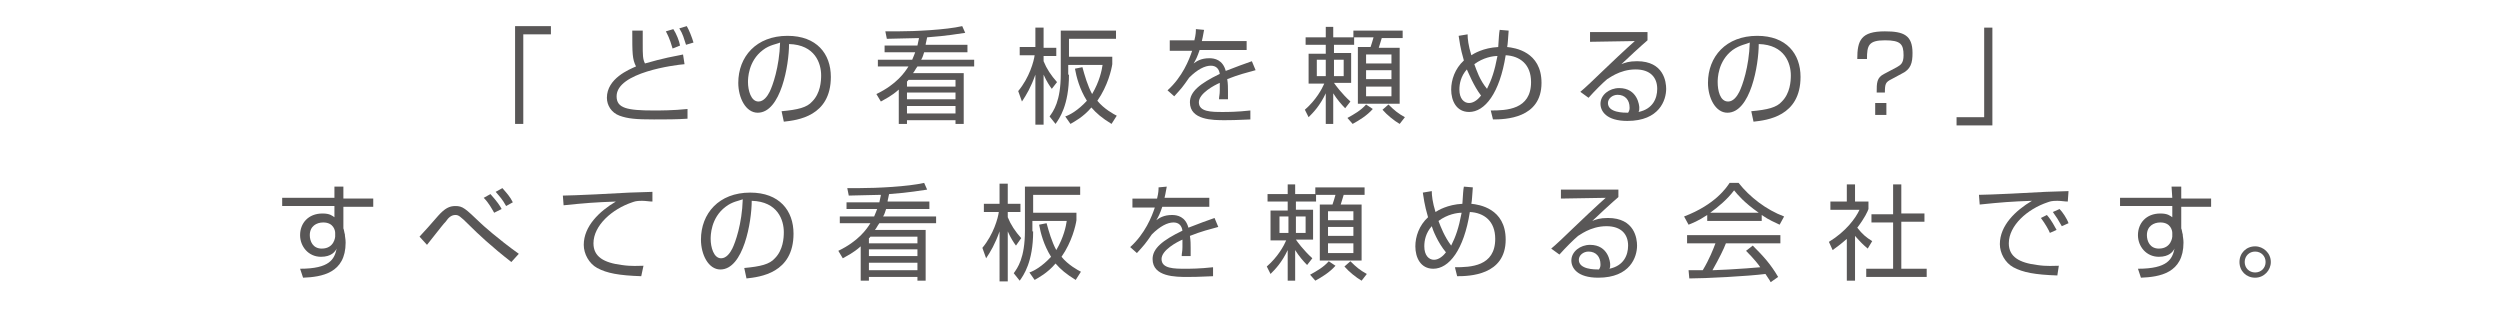 <?xml version="1.0" encoding="utf-8"?>
<!-- Generator: Adobe Illustrator 25.2.3, SVG Export Plug-In . SVG Version: 6.00 Build 0)  -->
<svg version="1.1" id="レイヤー_1" xmlns="http://www.w3.org/2000/svg" xmlns:xlink="http://www.w3.org/1999/xlink" x="0px"
	 y="0px" viewBox="0 0 334.9 41.4" style="enable-background:new 0 0 334.9 41.4;" xml:space="preserve">
<style type="text/css">
	.st0{fill:#595757;}
</style>
<g>
	<path class="st0" d="M73.8,4.6h-3.7v12H69V3.5h4.8V4.6z"/>
	<path class="st0" d="M86.1,4.1c0,0.4,0,0.9,0,1.7c0,1.6,0,2.1,0.3,2.7c0.8-0.2,1.9-0.6,5.1-1.2l0.2,1.3c-1.3,0.1-9.1,1.1-9.1,4.3
		c0,1.6,1.4,1.9,5,1.9c0.8,0,2.6,0,4.5-0.2l0,1.3C90.7,16,89.1,16,87.6,16c-2.4,0-3.5-0.1-4.6-0.5c-1.1-0.4-1.7-1.4-1.7-2.4
		c0-2.6,3-3.8,3.9-4.2c-0.5-1-0.5-1.7-0.5-4.8H86.1z M90.1,6.5c-0.4-1.4-0.7-1.9-0.9-2.3l1-0.3c0.4,0.6,0.8,1.6,0.9,2.2L90.1,6.5z
		 M91.9,6c-0.3-0.9-0.4-1.4-0.9-2.2l1-0.3C92.3,4,92.7,5,92.9,5.7L91.9,6z"/>
	<path class="st0" d="M104.7,14.9c2.2-0.2,3.4-0.5,4.1-1.3c1.1-1.1,1.2-2.7,1.2-3.5c0-1.6-0.8-4.1-4.3-4.2c0,2.8-1.1,9.2-4.2,9.2
		c-1.6,0-2.6-2-2.6-4c0-3.5,2.4-6.3,6.6-6.3c3.9,0,5.8,2.4,5.8,5.5c0,5.3-4.5,5.8-6.3,6L104.7,14.9z M102.2,6.7c-2,1.5-2,3.9-2,4.3
		c0,1.1,0.4,2.6,1.4,2.6c0.7,0,1.2-0.7,1.5-1.3c0.4-0.8,1.3-3.3,1.4-6.6C104.1,5.9,103.1,6,102.2,6.7z"/>
	<path class="st0" d="M129.6,6.1V7h-5.8c-0.1,0.3-0.2,0.7-0.4,1h7.1v0.9h-7.6c-0.3,0.4-0.4,0.7-0.6,0.9h6.8v6.8H128v-0.5h-6.5v0.5
		h-1.1V12c-1,0.9-1.9,1.3-2.4,1.6l-0.6-1c2.7-1.3,3.8-2.9,4.3-3.7h-4.1V8h4.6c0.2-0.5,0.3-0.7,0.4-1h-4.1V6.1h4.4
		c0.1-0.6,0.2-0.8,0.2-1c-0.7,0-3.7,0.1-4.3,0.1l-0.2-1c0.4,0,0.9,0,1.6,0c2.4,0,6.5-0.2,8.7-0.7l0.4,0.9c-0.8,0.1-2.3,0.4-5.1,0.6
		c-0.1,0.6-0.2,0.8-0.2,1H129.6z M121.7,10.7c-0.1,0.1-0.1,0.2-0.2,0.2v0.7h6.5v-0.9H121.7z M128,12.4h-6.5v0.9h6.5V12.4z M128,14.2
		h-6.5v1h6.5V14.2z"/>
	<path class="st0" d="M140.9,11.9c-0.3-0.4-0.7-1-1.1-1.9v6.7h-1.1V10c-0.6,1.7-1.2,2.7-1.8,3.6l-0.5-1.4c1.5-1.8,2.1-4,2.2-4.8h-2
		V6.3h2.1V3.7h1.1v2.7h1.7v1.1h-1.7v0.7c0.4,1,1,1.9,1.8,2.8L140.9,11.9z M143.2,10c0,4.1-1.3,5.9-1.8,6.6l-0.8-1
		c0.5-0.7,1.5-2,1.5-5.7V4.1h7.4v1.1h-6.3v2.4h5.8v1c-0.1,0.7-0.6,2.9-2,4.9c0.9,1.1,2.2,1.8,2.6,2l-0.7,1.1c-1.3-0.8-2-1.4-2.7-2.2
		c-1.1,1.3-2.3,1.9-2.8,2.2l-0.7-1c0.6-0.2,1.7-0.8,2.9-2.1c-1-1.6-1.4-3.2-1.6-4.3l1-0.2c0.3,1.1,0.7,2.5,1.3,3.6
		c1-1.7,1.3-3.2,1.4-3.9h-4.6V10z"/>
	<path class="st0" d="M161.3,4c-0.1,0.4-0.1,0.7-0.3,1.5h6v1.2h-6.3c-0.3,0.9-0.5,1.3-0.8,1.8c0.4-0.3,1-0.7,2.1-0.7
		c0.7,0,1.8,0.2,2.2,1.7c1.3-0.5,2.6-1,3.5-1.3l0.5,1.2c-1.1,0.3-2.3,0.6-3.8,1.2c0.1,0.6,0.1,1.2,0.1,1.6c0,0.5,0,0.9,0,1.1h-1.2
		c0-0.4,0.1-0.6,0.1-1.2c0-0.3,0-0.7,0-1c-0.7,0.3-2.8,1.4-2.8,2.6c0,1.3,1.7,1.3,3.2,1.3c0.6,0,1.9,0,3.7-0.2l0,1.2
		c-0.6,0-1.6,0.1-3.4,0.1c-1.6,0-4.7,0-4.7-2.4c0-1.4,1.3-2.5,4-3.8c-0.1-0.7-0.5-1.1-1.2-1.1c-0.8,0-1.8,0.5-2.9,1.6
		c-0.9,1.3-1,1.4-2,2.5l-0.9-0.8c2-1.8,2.9-4.1,3.3-5.3h-3V5.4h3.3c0.2-0.8,0.2-1.2,0.2-1.5L161.3,4z"/>
	<path class="st0" d="M181.4,4.1h6.5v1h-2.8c-0.1,0.3-0.2,0.7-0.4,1.3h2.8v7.5h-5.6V6.3h1.7c0.1-0.3,0.3-0.9,0.4-1.3h-2.6V6h-2.7
		v1.1h2.3v4h-2.3c0.2,0.3,1,1.4,2.2,2.5l-0.7,0.9c-0.5-0.5-1.1-1.2-1.6-2v4.1h-1v-4.1c-0.8,1.7-1.7,2.6-2.3,3.2l-0.5-1
		c1.5-1.3,2.3-2.8,2.6-3.5h-2.1v-4h2.3V6h-2.7V5h2.7V3.6h1V5h2.7V4.1z M177.6,8h-1.2v2.2h1.2V8z M180,8h-1.3v2.2h1.3V8z M180.5,15.8
		c0.9-0.5,1.8-1,2.5-1.8l0.9,0.6c-0.8,0.9-1.8,1.5-2.7,2L180.5,15.8z M186.3,7.3H183v1.2h3.4V7.3z M186.3,9.4H183v1.2h3.4V9.4z
		 M186.3,11.6H183v1.3h3.4V11.6z M186,14c0.8,0.8,1.3,1.2,2.2,1.7l-0.7,0.9c-0.7-0.4-1.7-1.2-2.3-1.9L186,14z"/>
	<path class="st0" d="M202.1,4.1c-0.1,1.2-0.1,1.7-0.2,2.2c1,0.1,4.6,0.6,4.6,4.8c0,4.8-4.9,4.9-6.5,4.9l-0.3-1.2
		c2.1,0,5.4-0.1,5.4-3.8c0-2.4-1.5-3.5-3.4-3.6c-0.8,5.1-2.8,7.6-4.9,7.6c-1.7,0-2.4-1.5-2.4-3c0-1.3,0.5-2.8,1.7-3.9
		c-0.5-1.7-0.6-2.7-0.7-3.3l1.2-0.2c0,0.6,0.1,1.5,0.5,2.8c0.3-0.2,1.6-1,3.6-1.1c0.1-1.4,0.1-1.8,0.2-2.3L202.1,4.1z M196.5,9.3
		c-0.8,0.9-1,1.9-1,2.7c0,1.2,0.6,1.8,1.3,1.8c0.7,0,1.3-0.6,1.6-1C197.4,11.5,196.7,9.7,196.5,9.3z M199.2,11.9
		c0.6-1.2,1-2.3,1.4-4.4c-0.6,0-1.9,0.2-3.1,1.1C197.8,9.4,198.2,10.7,199.2,11.9z"/>
	<path class="st0" d="M220.7,4.3v1.1c-0.6,0.5-3,2.7-3.5,3.2c0.5-0.2,1-0.4,2.1-0.4c3.6,0,3.9,2.8,3.9,3.7c0,1.5-0.9,4.3-5.2,4.3
		c-2.8,0-3.6-1.3-3.6-2.3c0-1.2,1.2-2.1,2.5-2.1c2.5,0,2.7,2.4,2.7,2.6c0,0.3,0,0.4-0.1,0.6c1.9-0.4,2.5-1.8,2.5-3.1
		c0-1.5-0.9-2.6-2.9-2.6c-2.2,0-3.7,1.3-3.8,1.3c-0.6,0.5-1.7,1.6-2.5,2.5l-1.1-0.8c0.4-0.3,2.2-2,2.8-2.6c0.7-0.7,3.8-3.6,4.5-4.2
		l-6,0.1V4.3H220.7z M218.3,14.4c0-1-0.6-1.7-1.6-1.7c-0.7,0-1.3,0.5-1.3,1.1c0,1.3,2.1,1.3,2.7,1.3
		C218.3,14.8,218.3,14.6,218.3,14.4z"/>
	<path class="st0" d="M234.6,14.9c2.2-0.2,3.4-0.5,4.1-1.3c1.1-1.1,1.2-2.7,1.2-3.5c0-1.6-0.8-4.1-4.3-4.2c0,2.8-1.1,9.2-4.2,9.2
		c-1.6,0-2.6-2-2.6-4c0-3.5,2.4-6.3,6.6-6.3c3.9,0,5.8,2.4,5.8,5.5c0,5.3-4.5,5.8-6.3,6L234.6,14.9z M232.1,6.7c-2,1.5-2,3.9-2,4.3
		c0,1.1,0.3,2.6,1.4,2.6c0.7,0,1.2-0.7,1.5-1.3c0.4-0.8,1.3-3.3,1.4-6.6C234,5.9,233.1,6,232.1,6.7z"/>
	<path class="st0" d="M251.4,12.4c0-1.3,0-2,1-2.5l1.7-0.9c0.5-0.3,0.9-0.5,0.9-1.6c0-1.5-0.4-2-2.5-2c-2.2,0-2.4,0.7-2.4,2.5h-1.3
		c0-2.5,0.5-3.7,3.7-3.7c2.5,0,3.7,0.5,3.7,2.9c0,1.3-0.2,2.2-1.5,2.8l-1.3,0.7c-0.8,0.4-0.9,0.6-0.9,1.8H251.4z M251.2,15.4v-1.6
		h1.5v1.6H251.2z"/>
	<path class="st0" d="M266.9,16.8h-4.8v-1.1h3.7v-12h1.1V16.8z"/>
	<path class="st0" d="M44.8,25H46v1.6h4v1.1h-4v2.9c0.1,0.2,0.1,0.5,0.2,0.8c0,0.3,0.1,0.6,0.1,1.1c0,4.1-3.2,4.6-5.7,4.7l-0.4-1.2
		c4,0,4.6-1.3,4.9-2.7c-0.2,0.4-0.7,1.1-2.1,1.1c-1.7,0-2.8-1.4-2.8-2.9c0-1.6,1.1-2.9,3-2.9c1,0,1.3,0.3,1.6,0.5l0-1.5h-7v-1.1h7
		L44.8,25z M44.9,31.2c0-0.3-0.2-1.4-1.6-1.4c-0.9,0-1.8,0.5-1.8,1.7c0,0.8,0.4,1.8,1.6,1.8c1.7,0,1.8-1.6,1.8-1.6
		C44.9,31.6,44.9,31.4,44.9,31.2z"/>
	<path class="st0" d="M68.5,35.1c-2.7-2.1-4.5-3.8-5.6-4.9c-1.3-1.3-1.5-1.4-1.9-1.4c-0.5,0-0.9,0.3-1.3,0.9
		c-0.3,0.3-0.6,0.7-2.5,3.1l-1-1.1c0.4-0.4,1.9-2.1,2.5-2.8c0.9-1,1.5-1.3,2.3-1.3c1,0,1.3,0.3,3.4,2.3c0.2,0.2,2.3,2.1,5.1,4.1
		L68.5,35.1z M66.2,28.5c-0.3-0.5-0.7-1.3-1.4-2l0.9-0.5c0.9,1,1.3,1.6,1.5,2L66.2,28.5z M67.8,27.6c-0.5-0.9-0.8-1.2-1.4-1.9
		l0.9-0.5c0.6,0.7,1,1.1,1.4,1.9L67.8,27.6z"/>
	<path class="st0" d="M87.4,27c-0.4,0-0.9-0.1-1.4-0.1c-0.8,0-1,0.1-1.3,0.2c-2.7,0.9-5.2,3.1-5.2,5.5c0,1.8,1.4,2.6,3.8,2.9
		c1.3,0.2,2.3,0.1,2.9,0.1L85.9,37c-3-0.1-4.6-0.4-5.9-1.1c-1.1-0.6-1.8-1.9-1.8-3.1c0-2.5,2.1-4.5,4.3-5.8c-2.8,0.1-4.1,0.2-7,0.5
		l-0.1-1.3c1.2,0,7.5-0.3,8.9-0.4c0.4,0,2.9-0.1,3.1-0.1L87.4,27z"/>
	<path class="st0" d="M99.7,35.9c2.2-0.2,3.4-0.5,4.1-1.3c1.1-1.1,1.2-2.7,1.2-3.5c0-1.6-0.8-4.1-4.3-4.2c0,2.8-1.1,9.2-4.2,9.2
		c-1.6,0-2.6-2-2.6-4c0-3.5,2.4-6.3,6.6-6.3c3.9,0,5.8,2.4,5.8,5.5c0,5.3-4.5,5.8-6.3,6L99.7,35.9z M97.2,27.7c-2,1.5-2,3.9-2,4.3
		c0,1.1,0.4,2.6,1.4,2.6c0.7,0,1.2-0.7,1.5-1.3c0.4-0.8,1.3-3.3,1.4-6.6C99,26.9,98.1,27,97.2,27.7z"/>
	<path class="st0" d="M124.5,27.1V28h-5.8c-0.1,0.3-0.2,0.7-0.4,1h7.1v0.9h-7.6c-0.3,0.4-0.4,0.7-0.6,0.9h6.8v6.8h-1.1v-0.5h-6.5
		v0.5h-1.1V33c-1,0.9-1.9,1.3-2.4,1.6l-0.6-1c2.7-1.3,3.8-2.9,4.3-3.7h-4.1V29h4.6c0.2-0.5,0.3-0.7,0.4-1h-4.1v-0.9h4.4
		c0.1-0.6,0.2-0.8,0.2-1c-0.7,0-3.7,0.1-4.3,0.1l-0.2-1c0.4,0,0.9,0,1.6,0c2.4,0,6.5-0.2,8.7-0.7l0.4,0.9c-0.8,0.1-2.3,0.4-5.1,0.6
		c-0.1,0.6-0.2,0.8-0.2,1H124.5z M116.6,31.7c-0.1,0.1-0.1,0.2-0.2,0.2v0.7h6.5v-0.9H116.6z M122.9,33.4h-6.5v0.9h6.5V33.4z
		 M122.9,35.2h-6.5v1h6.5V35.2z"/>
	<path class="st0" d="M136.1,32.9c-0.3-0.4-0.7-1-1.1-1.9v6.7h-1.1V31c-0.6,1.7-1.2,2.7-1.8,3.6l-0.5-1.4c1.5-1.8,2.1-4,2.2-4.8h-2
		v-1.1h2.1v-2.7h1.1v2.7h1.7v1.1H135v0.7c0.4,1,1,1.9,1.8,2.8L136.1,32.9z M138.4,31c0,4.1-1.3,5.9-1.8,6.6l-0.8-1
		c0.5-0.7,1.5-2,1.5-5.7v-5.9h7.4v1.1h-6.3v2.4h5.8v1c-0.1,0.7-0.6,2.9-2,4.9c0.9,1.1,2.2,1.8,2.6,2l-0.7,1.1
		c-1.3-0.8-2-1.4-2.7-2.2c-1.1,1.3-2.3,1.9-2.8,2.2l-0.7-1c0.6-0.2,1.7-0.8,2.9-2.1c-1-1.6-1.4-3.2-1.6-4.3l1-0.2
		c0.3,1.1,0.7,2.5,1.3,3.6c1-1.7,1.3-3.2,1.4-3.9h-4.6V31z"/>
	<path class="st0" d="M156.3,25c-0.1,0.4-0.1,0.7-0.3,1.5h6v1.2h-6.3c-0.3,0.9-0.5,1.3-0.8,1.8c0.4-0.3,1-0.7,2.1-0.7
		c0.7,0,1.8,0.2,2.2,1.7c1.3-0.5,2.6-1,3.5-1.3l0.5,1.2c-1.1,0.3-2.3,0.6-3.8,1.2c0.1,0.6,0.1,1.2,0.1,1.6c0,0.5,0,0.9,0,1.1h-1.2
		c0-0.4,0.1-0.6,0.1-1.2c0-0.3,0-0.7,0-1c-0.7,0.3-2.8,1.4-2.8,2.6c0,1.3,1.7,1.3,3.2,1.3c0.6,0,1.9,0,3.7-0.2l0,1.2
		c-0.6,0-1.6,0.1-3.4,0.1c-1.6,0-4.7,0-4.7-2.4c0-1.4,1.3-2.5,4-3.8c-0.1-0.7-0.5-1.1-1.2-1.1c-0.8,0-1.8,0.5-2.9,1.6
		c-0.9,1.3-1,1.4-2,2.5l-0.9-0.8c2-1.8,2.9-4.1,3.3-5.3h-3v-1.2h3.3c0.2-0.8,0.2-1.2,0.2-1.5L156.3,25z"/>
	<path class="st0" d="M176.3,25.1h6.5v1h-2.8c-0.1,0.3-0.2,0.7-0.4,1.3h2.8v7.5h-5.6v-7.5h1.7c0.1-0.3,0.3-0.9,0.4-1.3h-2.6V27h-2.7
		v1.1h2.3v4h-2.3c0.2,0.3,1,1.4,2.2,2.5l-0.7,0.9c-0.5-0.5-1.1-1.2-1.6-2v4.1h-1v-4.1c-0.8,1.7-1.7,2.6-2.3,3.2l-0.5-1
		c1.5-1.3,2.3-2.8,2.6-3.5h-2.1v-4h2.3V27h-2.7V26h2.7v-1.3h1V26h2.7V25.1z M172.6,29h-1.2v2.2h1.2V29z M174.9,29h-1.3v2.2h1.3V29z
		 M175.5,36.8c0.9-0.5,1.8-1,2.5-1.8l0.9,0.6c-0.8,0.9-1.8,1.5-2.7,2L175.5,36.8z M181.3,28.3h-3.4v1.2h3.4V28.3z M181.3,30.4h-3.4
		v1.2h3.4V30.4z M181.3,32.6h-3.4v1.3h3.4V32.6z M180.9,35c0.8,0.8,1.3,1.2,2.2,1.7l-0.7,0.9c-0.7-0.4-1.7-1.2-2.3-1.9L180.9,35z"/>
	<path class="st0" d="M197.3,25.1c-0.1,1.2-0.1,1.7-0.2,2.2c1,0.1,4.6,0.6,4.6,4.8c0,4.8-4.9,4.9-6.5,4.9l-0.3-1.2
		c2.1,0,5.4-0.1,5.4-3.8c0-2.4-1.5-3.5-3.4-3.6c-0.8,5.1-2.8,7.6-4.9,7.6c-1.7,0-2.4-1.5-2.4-3c0-1.3,0.5-2.8,1.7-3.9
		c-0.5-1.7-0.6-2.7-0.7-3.3l1.2-0.2c0,0.6,0.1,1.5,0.5,2.8c0.3-0.2,1.6-1,3.6-1.1c0.1-1.4,0.1-1.8,0.2-2.3L197.3,25.1z M191.8,30.3
		c-0.8,0.9-1,1.9-1,2.7c0,1.2,0.6,1.8,1.3,1.8c0.7,0,1.3-0.6,1.6-1C192.6,32.5,191.9,30.7,191.8,30.3z M194.4,32.9
		c0.6-1.2,1-2.3,1.4-4.4c-0.6,0-1.9,0.2-3.1,1.1C193,30.4,193.5,31.7,194.4,32.9z"/>
	<path class="st0" d="M216.8,25.3v1.1c-0.6,0.5-3,2.7-3.5,3.2c0.5-0.2,1-0.4,2.1-0.4c3.6,0,3.9,2.8,3.9,3.7c0,1.5-0.9,4.3-5.2,4.3
		c-2.8,0-3.6-1.3-3.6-2.3c0-1.2,1.2-2.1,2.5-2.1c2.5,0,2.7,2.4,2.7,2.6c0,0.3,0,0.4-0.1,0.6c1.9-0.4,2.5-1.8,2.5-3.1
		c0-1.5-0.9-2.6-2.9-2.6c-2.2,0-3.7,1.3-3.8,1.3c-0.6,0.5-1.7,1.6-2.5,2.5l-1.1-0.8c0.4-0.3,2.2-2,2.8-2.6c0.7-0.7,3.8-3.6,4.5-4.2
		l-6,0.1v-1.2H216.8z M214.4,35.4c0-1-0.6-1.7-1.6-1.7c-0.7,0-1.3,0.5-1.3,1.1c0,1.3,2.1,1.3,2.7,1.3
		C214.4,35.8,214.4,35.6,214.4,35.4z"/>
	<path class="st0" d="M236.1,29.6h-7.4v-0.8c-1.2,0.8-2,1.1-2.5,1.3l-0.6-1.1c4.2-1.6,5.7-3.9,6.1-4.5h1.2c1.5,1.9,3.7,3.6,6.1,4.5
		l-0.6,1.1c-0.6-0.3-1.4-0.6-2.4-1.3V29.6z M234.8,32.9c1.5,1.5,2.4,2.5,3.4,4.2l-1,0.7c-0.2-0.4-0.4-0.6-0.7-1.1
		c-2.3,0.3-8.1,0.6-10.2,0.6l-0.1-1.1h1.9c0.9-1.5,1.4-2.8,1.7-3.6h-3.8v-1.1h12.5v1.1h-7.3c-0.3,0.8-0.9,2-1.8,3.6
		c0.4,0,1.9-0.1,2.2-0.1c1.7-0.1,3.2-0.2,4.2-0.3c-0.1-0.2-0.8-1.1-1.9-2.2L234.8,32.9z M235.6,28.5c-2-1.4-2.8-2.4-3.3-3
		c-0.9,1.2-2.1,2.2-3.2,3H235.6z"/>
	<path class="st0" d="M248.5,37.6h-1.1V32c-0.9,0.8-1.5,1.2-1.9,1.5l-0.5-1.1c2.3-1.4,3.6-3.2,4.1-4.3h-3.9v-1.1h2.2v-2.3h1.1v2.3
		h1.8V28c-0.1,0.3-0.5,1.2-1.5,2.5c0.7,0.9,1.2,1.3,2,1.8l-0.6,1c-0.7-0.6-0.9-0.8-1.7-1.7V37.6z M254.7,24.6v4h3.1v1.1h-3.1V36h3.4
		v1.1H250V36h3.6v-6.2h-2.9v-1.1h2.9v-4H254.7z"/>
	<path class="st0" d="M277,27c-0.4,0-0.9-0.1-1.4-0.1c-0.8,0-1,0.1-1.3,0.2c-2.7,0.9-5.2,3.1-5.2,5.5c0,1.8,1.4,2.6,3.8,2.9
		c1.3,0.2,2.3,0.1,2.9,0.1l-0.2,1.3c-3-0.1-4.6-0.4-5.9-1.1c-1.1-0.6-1.8-1.9-1.8-3.1c0-2.5,2.1-4.5,4.3-5.8c-2.8,0.1-4.1,0.2-7,0.5
		l-0.1-1.3c1.2,0,7.5-0.3,8.9-0.4c0.4,0,2.9-0.1,3.1-0.1L277,27z M274.6,31.2c-0.1-0.3-0.6-1.2-1.2-2l0.8-0.4c0.7,0.8,1,1.5,1.3,2
		L274.6,31.2z M276.2,30.3c-0.5-0.9-0.7-1.2-1.2-1.9l0.9-0.4c0.4,0.4,1,1.3,1.2,1.9L276.2,30.3z"/>
	<path class="st0" d="M290.9,25h1.3v1.6h4v1.1h-4v2.9c0.1,0.2,0.1,0.5,0.2,0.8c0,0.3,0.1,0.6,0.1,1.1c0,4.1-3.2,4.6-5.7,4.7
		l-0.4-1.2c4,0,4.6-1.3,4.9-2.7c-0.2,0.4-0.7,1.1-2.1,1.1c-1.7,0-2.8-1.4-2.8-2.9c0-1.6,1.1-2.9,3-2.9c1,0,1.3,0.3,1.6,0.5l0-1.5h-7
		v-1.1h7L290.9,25z M291,31.2c0-0.3-0.2-1.4-1.6-1.4c-0.9,0-1.8,0.5-1.8,1.7c0,0.8,0.4,1.8,1.6,1.8c1.7,0,1.8-1.6,1.8-1.6
		C291,31.6,291,31.4,291,31.2z"/>
	<path class="st0" d="M304.2,35.1c0,1.1-0.9,2.1-2.1,2.1c-1.2,0-2.1-0.9-2.1-2.1c0-1.2,0.9-2.1,2.1-2.1
		C303.2,33,304.2,33.9,304.2,35.1z M300.7,35.1c0,0.8,0.6,1.4,1.4,1.4c0.8,0,1.4-0.6,1.4-1.4c0-0.8-0.6-1.4-1.4-1.4
		C301.3,33.7,300.7,34.3,300.7,35.1z"/>
</g>
</svg>
